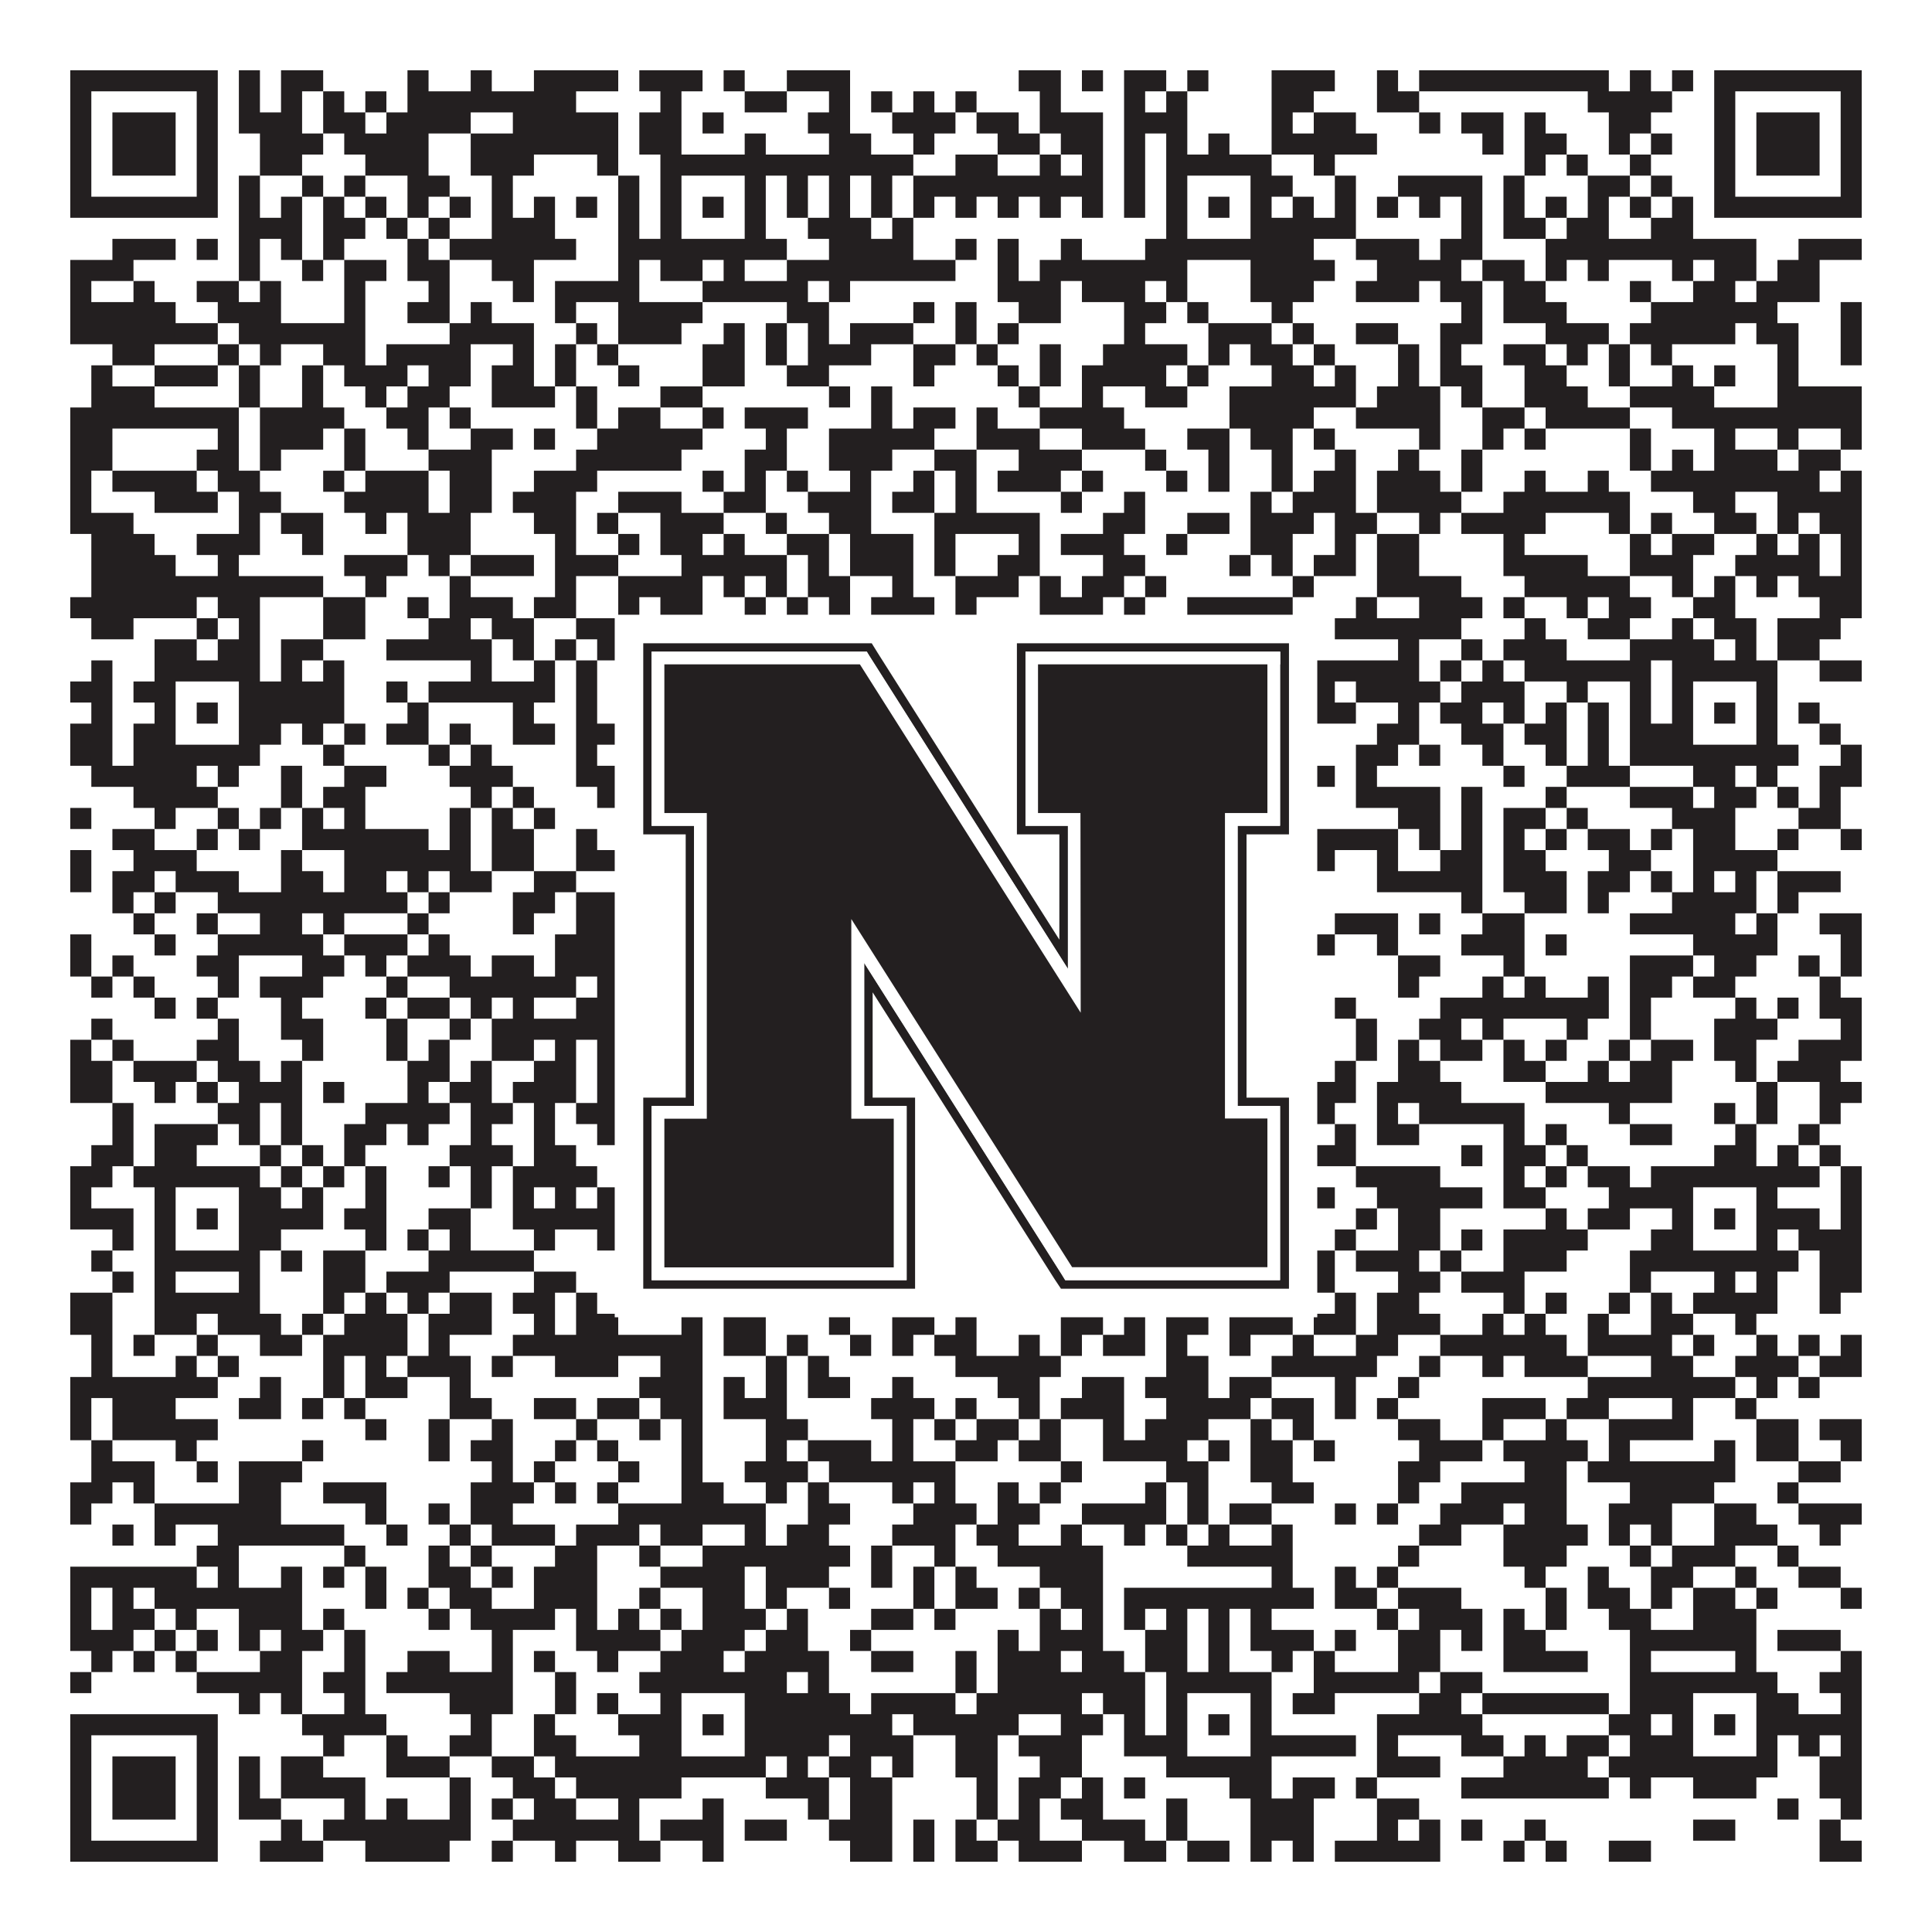 <?xml version="1.0"?>
<svg xmlns="http://www.w3.org/2000/svg" xmlns:xlink="http://www.w3.org/1999/xlink" version="1.1" width="1100px" height="1100px" viewBox="0 0 1100 1100"><rect x="0" y="0" width="1100" height="1100" fill="#ffffff" fill-opacity="1"/><path fill="#231f20" fill-opacity="1" d="M40,40L124,40L124,52L40,52ZM136,40L148,40L148,52L136,52ZM160,40L184,40L184,52L160,52ZM232,40L244,40L244,52L232,52ZM268,40L280,40L280,52L268,52ZM304,40L352,40L352,52L304,52ZM364,40L400,40L400,52L364,52ZM412,40L424,40L424,52L412,52ZM448,40L484,40L484,52L448,52ZM580,40L604,40L604,52L580,52ZM616,40L628,40L628,52L616,52ZM640,40L664,40L664,52L640,52ZM676,40L688,40L688,52L676,52ZM724,40L760,40L760,52L724,52ZM784,40L796,40L796,52L784,52ZM808,40L916,40L916,52L808,52ZM928,40L940,40L940,52L928,52ZM952,40L964,40L964,52L952,52ZM976,40L1060,40L1060,52L976,52ZM40,52L52,52L52,64L40,64ZM112,52L124,52L124,64L112,64ZM136,52L148,52L148,64L136,64ZM160,52L172,52L172,64L160,64ZM184,52L196,52L196,64L184,64ZM208,52L220,52L220,64L208,64ZM232,52L328,52L328,64L232,64ZM376,52L388,52L388,64L376,64ZM424,52L448,52L448,64L424,64ZM472,52L484,52L484,64L472,64ZM496,52L508,52L508,64L496,64ZM520,52L532,52L532,64L520,64ZM544,52L556,52L556,64L544,64ZM592,52L604,52L604,64L592,64ZM640,52L652,52L652,64L640,64ZM664,52L676,52L676,64L664,64ZM724,52L748,52L748,64L724,64ZM784,52L808,52L808,64L784,64ZM904,52L952,52L952,64L904,64ZM976,52L988,52L988,64L976,64ZM1048,52L1060,52L1060,64L1048,64ZM40,64L52,64L52,76L40,76ZM64,64L100,64L100,76L64,76ZM112,64L124,64L124,76L112,76ZM136,64L172,64L172,76L136,76ZM184,64L208,64L208,76L184,76ZM220,64L268,64L268,76L220,76ZM292,64L352,64L352,76L292,76ZM364,64L388,64L388,76L364,76ZM400,64L412,64L412,76L400,76ZM460,64L484,64L484,76L460,76ZM508,64L544,64L544,76L508,76ZM556,64L580,64L580,76L556,76ZM592,64L628,64L628,76L592,76ZM640,64L676,64L676,76L640,76ZM724,64L736,64L736,76L724,76ZM748,64L772,64L772,76L748,76ZM808,64L820,64L820,76L808,76ZM832,64L856,64L856,76L832,76ZM868,64L880,64L880,76L868,76ZM916,64L940,64L940,76L916,76ZM976,64L988,64L988,76L976,76ZM1000,64L1036,64L1036,76L1000,76ZM1048,64L1060,64L1060,76L1048,76ZM40,76L52,76L52,88L40,88ZM64,76L100,76L100,88L64,88ZM112,76L124,76L124,88L112,88ZM148,76L184,76L184,88L148,88ZM196,76L244,76L244,88L196,88ZM268,76L352,76L352,88L268,88ZM364,76L388,76L388,88L364,88ZM424,76L436,76L436,88L424,88ZM472,76L496,76L496,88L472,88ZM520,76L532,76L532,88L520,88ZM568,76L592,76L592,88L568,88ZM604,76L628,76L628,88L604,88ZM640,76L652,76L652,88L640,88ZM664,76L676,76L676,88L664,88ZM688,76L700,76L700,88L688,88ZM724,76L784,76L784,88L724,88ZM844,76L856,76L856,88L844,88ZM868,76L892,76L892,88L868,88ZM916,76L928,76L928,88L916,88ZM940,76L952,76L952,88L940,88ZM976,76L988,76L988,88L976,88ZM1000,76L1036,76L1036,88L1000,88ZM1048,76L1060,76L1060,88L1048,88ZM40,88L52,88L52,100L40,100ZM64,88L100,88L100,100L64,100ZM112,88L124,88L124,100L112,100ZM148,88L172,88L172,100L148,100ZM208,88L244,88L244,100L208,100ZM268,88L304,88L304,100L268,100ZM340,88L352,88L352,100L340,100ZM376,88L520,88L520,100L376,100ZM544,88L568,88L568,100L544,100ZM592,88L604,88L604,100L592,100ZM616,88L628,88L628,100L616,100ZM640,88L652,88L652,100L640,100ZM664,88L724,88L724,100L664,100ZM748,88L760,88L760,100L748,100ZM868,88L880,88L880,100L868,100ZM892,88L904,88L904,100L892,100ZM928,88L940,88L940,100L928,100ZM976,88L988,88L988,100L976,100ZM1000,88L1036,88L1036,100L1000,100ZM1048,88L1060,88L1060,100L1048,100ZM40,100L52,100L52,112L40,112ZM112,100L124,100L124,112L112,112ZM136,100L148,100L148,112L136,112ZM172,100L184,100L184,112L172,112ZM196,100L208,100L208,112L196,112ZM232,100L256,100L256,112L232,112ZM280,100L292,100L292,112L280,112ZM352,100L364,100L364,112L352,112ZM376,100L388,100L388,112L376,112ZM424,100L436,100L436,112L424,112ZM448,100L460,100L460,112L448,112ZM472,100L484,100L484,112L472,112ZM496,100L508,100L508,112L496,112ZM520,100L628,100L628,112L520,112ZM640,100L652,100L652,112L640,112ZM664,100L676,100L676,112L664,112ZM712,100L736,100L736,112L712,112ZM760,100L772,100L772,112L760,112ZM796,100L844,100L844,112L796,112ZM856,100L868,100L868,112L856,112ZM904,100L928,100L928,112L904,112ZM940,100L952,100L952,112L940,112ZM976,100L988,100L988,112L976,112ZM1048,100L1060,100L1060,112L1048,112ZM40,112L124,112L124,124L40,124ZM136,112L148,112L148,124L136,124ZM160,112L172,112L172,124L160,124ZM184,112L196,112L196,124L184,124ZM208,112L220,112L220,124L208,124ZM232,112L244,112L244,124L232,124ZM256,112L268,112L268,124L256,124ZM280,112L292,112L292,124L280,124ZM304,112L316,112L316,124L304,124ZM328,112L340,112L340,124L328,124ZM352,112L364,112L364,124L352,124ZM376,112L388,112L388,124L376,124ZM400,112L412,112L412,124L400,124ZM424,112L436,112L436,124L424,124ZM448,112L460,112L460,124L448,124ZM472,112L484,112L484,124L472,124ZM496,112L508,112L508,124L496,124ZM520,112L532,112L532,124L520,124ZM544,112L556,112L556,124L544,124ZM568,112L580,112L580,124L568,124ZM592,112L604,112L604,124L592,124ZM616,112L628,112L628,124L616,124ZM640,112L652,112L652,124L640,124ZM664,112L676,112L676,124L664,124ZM688,112L700,112L700,124L688,124ZM712,112L724,112L724,124L712,124ZM736,112L748,112L748,124L736,124ZM760,112L772,112L772,124L760,124ZM784,112L796,112L796,124L784,124ZM808,112L820,112L820,124L808,124ZM832,112L844,112L844,124L832,124ZM856,112L868,112L868,124L856,124ZM880,112L892,112L892,124L880,124ZM904,112L916,112L916,124L904,124ZM928,112L940,112L940,124L928,124ZM952,112L964,112L964,124L952,124ZM976,112L1060,112L1060,124L976,124ZM136,124L172,124L172,136L136,136ZM184,124L208,124L208,136L184,136ZM220,124L232,124L232,136L220,136ZM244,124L256,124L256,136L244,136ZM280,124L316,124L316,136L280,136ZM352,124L364,124L364,136L352,136ZM376,124L388,124L388,136L376,136ZM424,124L436,124L436,136L424,136ZM460,124L496,124L496,136L460,136ZM508,124L520,124L520,136L508,136ZM664,124L676,124L676,136L664,136ZM712,124L772,124L772,136L712,136ZM832,124L844,124L844,136L832,136ZM856,124L880,124L880,136L856,136ZM892,124L916,124L916,136L892,136ZM940,124L964,124L964,136L940,136ZM64,136L100,136L100,148L64,148ZM112,136L124,136L124,148L112,148ZM136,136L148,136L148,148L136,148ZM160,136L172,136L172,148L160,148ZM184,136L196,136L196,148L184,148ZM232,136L244,136L244,148L232,148ZM256,136L328,136L328,148L256,148ZM352,136L448,136L448,148L352,148ZM472,136L520,136L520,148L472,148ZM544,136L556,136L556,148L544,148ZM568,136L580,136L580,148L568,148ZM604,136L616,136L616,148L604,148ZM652,136L748,136L748,148L652,148ZM772,136L808,136L808,148L772,148ZM820,136L844,136L844,148L820,148ZM880,136L1000,136L1000,148L880,148ZM1024,136L1060,136L1060,148L1024,148ZM40,148L76,148L76,160L40,160ZM136,148L148,148L148,160L136,160ZM172,148L184,148L184,160L172,160ZM196,148L220,148L220,160L196,160ZM232,148L256,148L256,160L232,160ZM280,148L304,148L304,160L280,160ZM352,148L364,148L364,160L352,160ZM376,148L400,148L400,160L376,160ZM412,148L424,148L424,160L412,160ZM448,148L544,148L544,160L448,160ZM568,148L580,148L580,160L568,160ZM592,148L676,148L676,160L592,160ZM712,148L760,148L760,160L712,160ZM784,148L832,148L832,160L784,160ZM844,148L868,148L868,160L844,160ZM880,148L892,148L892,160L880,160ZM904,148L916,148L916,160L904,160ZM952,148L964,148L964,160L952,160ZM976,148L1000,148L1000,160L976,160ZM1012,148L1036,148L1036,160L1012,160ZM40,160L52,160L52,172L40,172ZM76,160L88,160L88,172L76,172ZM112,160L136,160L136,172L112,172ZM148,160L160,160L160,172L148,172ZM196,160L208,160L208,172L196,172ZM244,160L256,160L256,172L244,172ZM292,160L304,160L304,172L292,172ZM316,160L364,160L364,172L316,172ZM400,160L460,160L460,172L400,172ZM472,160L484,160L484,172L472,172ZM568,160L604,160L604,172L568,172ZM616,160L652,160L652,172L616,172ZM664,160L676,160L676,172L664,172ZM712,160L748,160L748,172L712,172ZM772,160L808,160L808,172L772,172ZM820,160L844,160L844,172L820,172ZM856,160L880,160L880,172L856,172ZM928,160L940,160L940,172L928,172ZM964,160L988,160L988,172L964,172ZM1000,160L1036,160L1036,172L1000,172ZM40,172L100,172L100,184L40,184ZM124,172L160,172L160,184L124,184ZM196,172L208,172L208,184L196,184ZM232,172L256,172L256,184L232,184ZM268,172L280,172L280,184L268,184ZM316,172L328,172L328,184L316,184ZM352,172L400,172L400,184L352,184ZM448,172L472,172L472,184L448,184ZM520,172L532,172L532,184L520,184ZM544,172L556,172L556,184L544,184ZM580,172L604,172L604,184L580,184ZM640,172L664,172L664,184L640,184ZM676,172L688,172L688,184L676,184ZM724,172L736,172L736,184L724,184ZM832,172L844,172L844,184L832,184ZM856,172L892,172L892,184L856,184ZM940,172L1012,172L1012,184L940,184ZM1048,172L1060,172L1060,184L1048,184ZM40,184L124,184L124,196L40,196ZM136,184L208,184L208,196L136,196ZM256,184L304,184L304,196L256,196ZM328,184L340,184L340,196L328,196ZM352,184L388,184L388,196L352,196ZM412,184L424,184L424,196L412,196ZM436,184L448,184L448,196L436,196ZM460,184L472,184L472,196L460,196ZM484,184L520,184L520,196L484,196ZM544,184L556,184L556,196L544,196ZM568,184L580,184L580,196L568,196ZM640,184L652,184L652,196L640,196ZM688,184L724,184L724,196L688,196ZM736,184L748,184L748,196L736,196ZM772,184L796,184L796,196L772,196ZM820,184L844,184L844,196L820,196ZM880,184L916,184L916,196L880,196ZM928,184L988,184L988,196L928,196ZM1000,184L1024,184L1024,196L1000,196ZM1048,184L1060,184L1060,196L1048,196ZM64,196L88,196L88,208L64,208ZM124,196L136,196L136,208L124,208ZM148,196L160,196L160,208L148,208ZM184,196L208,196L208,208L184,208ZM220,196L268,196L268,208L220,208ZM292,196L304,196L304,208L292,208ZM316,196L328,196L328,208L316,208ZM340,196L352,196L352,208L340,208ZM400,196L424,196L424,208L400,208ZM436,196L448,196L448,208L436,208ZM460,196L496,196L496,208L460,208ZM520,196L544,196L544,208L520,208ZM556,196L568,196L568,208L556,208ZM592,196L604,196L604,208L592,208ZM628,196L676,196L676,208L628,208ZM688,196L700,196L700,208L688,208ZM712,196L736,196L736,208L712,208ZM748,196L760,196L760,208L748,208ZM796,196L808,196L808,208L796,208ZM820,196L832,196L832,208L820,208ZM856,196L880,196L880,208L856,208ZM892,196L904,196L904,208L892,208ZM916,196L928,196L928,208L916,208ZM940,196L952,196L952,208L940,208ZM1012,196L1024,196L1024,208L1012,208ZM1048,196L1060,196L1060,208L1048,208ZM52,208L64,208L64,220L52,220ZM88,208L124,208L124,220L88,220ZM136,208L148,208L148,220L136,220ZM172,208L184,208L184,220L172,220ZM196,208L232,208L232,220L196,220ZM244,208L268,208L268,220L244,220ZM280,208L304,208L304,220L280,220ZM316,208L328,208L328,220L316,220ZM352,208L364,208L364,220L352,220ZM400,208L424,208L424,220L400,220ZM448,208L472,208L472,220L448,220ZM520,208L532,208L532,220L520,220ZM568,208L580,208L580,220L568,220ZM592,208L604,208L604,220L592,220ZM616,208L664,208L664,220L616,220ZM676,208L688,208L688,220L676,220ZM724,208L748,208L748,220L724,220ZM760,208L772,208L772,220L760,220ZM796,208L808,208L808,220L796,220ZM820,208L844,208L844,220L820,220ZM868,208L892,208L892,220L868,220ZM916,208L928,208L928,220L916,220ZM952,208L964,208L964,220L952,220ZM976,208L988,208L988,220L976,220ZM1012,208L1024,208L1024,220L1012,220ZM52,220L88,220L88,232L52,232ZM136,220L148,220L148,232L136,232ZM172,220L184,220L184,232L172,232ZM208,220L220,220L220,232L208,232ZM232,220L256,220L256,232L232,232ZM280,220L316,220L316,232L280,232ZM328,220L340,220L340,232L328,232ZM376,220L400,220L400,232L376,232ZM472,220L484,220L484,232L472,232ZM496,220L508,220L508,232L496,232ZM580,220L592,220L592,232L580,232ZM616,220L628,220L628,232L616,232ZM652,220L676,220L676,232L652,232ZM700,220L772,220L772,232L700,232ZM784,220L820,220L820,232L784,232ZM832,220L844,220L844,232L832,232ZM868,220L904,220L904,232L868,232ZM928,220L976,220L976,232L928,232ZM1012,220L1060,220L1060,232L1012,232ZM40,232L136,232L136,244L40,244ZM148,232L196,232L196,244L148,244ZM220,232L244,232L244,244L220,244ZM256,232L268,232L268,244L256,244ZM328,232L340,232L340,244L328,244ZM352,232L376,232L376,244L352,244ZM400,232L412,232L412,244L400,244ZM424,232L460,232L460,244L424,244ZM496,232L508,232L508,244L496,244ZM520,232L544,232L544,244L520,244ZM556,232L568,232L568,244L556,244ZM592,232L640,232L640,244L592,244ZM700,232L748,232L748,244L700,244ZM772,232L820,232L820,244L772,244ZM844,232L868,232L868,244L844,244ZM880,232L928,232L928,244L880,244ZM952,232L1060,232L1060,244L952,244ZM40,244L64,244L64,256L40,256ZM124,244L136,244L136,256L124,256ZM148,244L184,244L184,256L148,256ZM196,244L208,244L208,256L196,256ZM232,244L244,244L244,256L232,256ZM268,244L292,244L292,256L268,256ZM304,244L316,244L316,256L304,256ZM340,244L400,244L400,256L340,256ZM436,244L448,244L448,256L436,256ZM472,244L532,244L532,256L472,256ZM556,244L592,244L592,256L556,256ZM616,244L652,244L652,256L616,256ZM676,244L700,244L700,256L676,256ZM712,244L736,244L736,256L712,256ZM748,244L760,244L760,256L748,256ZM808,244L820,244L820,256L808,256ZM844,244L856,244L856,256L844,256ZM868,244L880,244L880,256L868,256ZM928,244L940,244L940,256L928,256ZM976,244L988,244L988,256L976,256ZM1012,244L1024,244L1024,256L1012,256ZM1048,244L1060,244L1060,256L1048,256ZM40,256L64,256L64,268L40,268ZM112,256L136,256L136,268L112,268ZM148,256L160,256L160,268L148,268ZM196,256L208,256L208,268L196,268ZM244,256L280,256L280,268L244,268ZM328,256L388,256L388,268L328,268ZM424,256L448,256L448,268L424,268ZM472,256L508,256L508,268L472,268ZM532,256L556,256L556,268L532,268ZM580,256L616,256L616,268L580,268ZM652,256L664,256L664,268L652,268ZM688,256L700,256L700,268L688,268ZM724,256L736,256L736,268L724,268ZM760,256L772,256L772,268L760,268ZM796,256L808,256L808,268L796,268ZM832,256L844,256L844,268L832,268ZM928,256L940,256L940,268L928,268ZM952,256L964,256L964,268L952,268ZM976,256L1012,256L1012,268L976,268ZM1024,256L1048,256L1048,268L1024,268ZM40,268L52,268L52,280L40,280ZM64,268L112,268L112,280L64,280ZM124,268L148,268L148,280L124,280ZM184,268L196,268L196,280L184,280ZM208,268L244,268L244,280L208,280ZM256,268L280,268L280,280L256,280ZM304,268L340,268L340,280L304,280ZM400,268L412,268L412,280L400,280ZM424,268L436,268L436,280L424,280ZM448,268L460,268L460,280L448,280ZM484,268L496,268L496,280L484,280ZM520,268L532,268L532,280L520,280ZM544,268L556,268L556,280L544,280ZM568,268L604,268L604,280L568,280ZM616,268L628,268L628,280L616,280ZM664,268L676,268L676,280L664,280ZM688,268L700,268L700,280L688,280ZM724,268L736,268L736,280L724,280ZM748,268L772,268L772,280L748,280ZM784,268L820,268L820,280L784,280ZM832,268L844,268L844,280L832,280ZM868,268L880,268L880,280L868,280ZM904,268L916,268L916,280L904,280ZM940,268L1036,268L1036,280L940,280ZM1048,268L1060,268L1060,280L1048,280ZM40,280L52,280L52,292L40,292ZM88,280L124,280L124,292L88,292ZM136,280L160,280L160,292L136,292ZM196,280L244,280L244,292L196,292ZM256,280L280,280L280,292L256,292ZM292,280L328,280L328,292L292,292ZM352,280L388,280L388,292L352,292ZM412,280L436,280L436,292L412,292ZM460,280L496,280L496,292L460,292ZM508,280L532,280L532,292L508,292ZM544,280L556,280L556,292L544,292ZM604,280L616,280L616,292L604,292ZM640,280L652,280L652,292L640,292ZM712,280L724,280L724,292L712,292ZM736,280L772,280L772,292L736,292ZM784,280L832,280L832,292L784,292ZM856,280L928,280L928,292L856,292ZM964,280L988,280L988,292L964,292ZM1012,280L1060,280L1060,292L1012,292ZM40,292L76,292L76,304L40,304ZM136,292L148,292L148,304L136,304ZM160,292L184,292L184,304L160,304ZM208,292L220,292L220,304L208,304ZM232,292L268,292L268,304L232,304ZM304,292L328,292L328,304L304,304ZM340,292L352,292L352,304L340,304ZM376,292L412,292L412,304L376,304ZM436,292L448,292L448,304L436,304ZM472,292L496,292L496,304L472,304ZM532,292L592,292L592,304L532,304ZM628,292L652,292L652,304L628,304ZM676,292L700,292L700,304L676,304ZM712,292L748,292L748,304L712,304ZM760,292L784,292L784,304L760,304ZM808,292L820,292L820,304L808,304ZM832,292L880,292L880,304L832,304ZM916,292L928,292L928,304L916,304ZM940,292L952,292L952,304L940,304ZM976,292L1000,292L1000,304L976,304ZM1012,292L1024,292L1024,304L1012,304ZM1036,292L1060,292L1060,304L1036,304ZM52,304L88,304L88,316L52,316ZM112,304L148,304L148,316L112,316ZM172,304L184,304L184,316L172,316ZM232,304L268,304L268,316L232,316ZM316,304L328,304L328,316L316,316ZM352,304L364,304L364,316L352,316ZM376,304L400,304L400,316L376,316ZM412,304L424,304L424,316L412,316ZM448,304L472,304L472,316L448,316ZM484,304L520,304L520,316L484,316ZM532,304L544,304L544,316L532,316ZM580,304L592,304L592,316L580,316ZM604,304L640,304L640,316L604,316ZM664,304L676,304L676,316L664,316ZM712,304L736,304L736,316L712,316ZM760,304L772,304L772,316L760,316ZM784,304L808,304L808,316L784,316ZM856,304L868,304L868,316L856,316ZM928,304L940,304L940,316L928,316ZM952,304L976,304L976,316L952,316ZM1000,304L1012,304L1012,316L1000,316ZM1024,304L1036,304L1036,316L1024,316ZM1048,304L1060,304L1060,316L1048,316ZM52,316L100,316L100,328L52,328ZM124,316L136,316L136,328L124,328ZM196,316L232,316L232,328L196,328ZM244,316L256,316L256,328L244,328ZM268,316L304,316L304,328L268,328ZM316,316L352,316L352,328L316,328ZM388,316L448,316L448,328L388,328ZM460,316L472,316L472,328L460,328ZM484,316L520,316L520,328L484,328ZM532,316L544,316L544,328L532,328ZM568,316L592,316L592,328L568,328ZM628,316L652,316L652,328L628,328ZM700,316L712,316L712,328L700,328ZM724,316L736,316L736,328L724,328ZM748,316L772,316L772,328L748,328ZM784,316L808,316L808,328L784,328ZM856,316L904,316L904,328L856,328ZM928,316L964,316L964,328L928,328ZM988,316L1036,316L1036,328L988,328ZM1048,316L1060,316L1060,328L1048,328ZM52,328L184,328L184,340L52,340ZM208,328L220,328L220,340L208,340ZM256,328L268,328L268,340L256,340ZM316,328L328,328L328,340L316,340ZM352,328L400,328L400,340L352,340ZM412,328L424,328L424,340L412,340ZM436,328L448,328L448,340L436,340ZM460,328L484,328L484,340L460,340ZM508,328L520,328L520,340L508,340ZM544,328L580,328L580,340L544,340ZM592,328L604,328L604,340L592,340ZM616,328L640,328L640,340L616,340ZM652,328L664,328L664,340L652,340ZM736,328L748,328L748,340L736,340ZM784,328L832,328L832,340L784,340ZM868,328L928,328L928,340L868,340ZM952,328L964,328L964,340L952,340ZM976,328L988,328L988,340L976,340ZM1000,328L1012,328L1012,340L1000,340ZM1024,328L1060,328L1060,340L1024,340ZM40,340L112,340L112,352L40,352ZM124,340L148,340L148,352L124,352ZM184,340L208,340L208,352L184,352ZM232,340L244,340L244,352L232,352ZM256,340L292,340L292,352L256,352ZM304,340L328,340L328,352L304,352ZM352,340L364,340L364,352L352,352ZM376,340L400,340L400,352L376,352ZM424,340L436,340L436,352L424,352ZM448,340L460,340L460,352L448,352ZM472,340L484,340L484,352L472,352ZM496,340L532,340L532,352L496,352ZM544,340L556,340L556,352L544,352ZM592,340L628,340L628,352L592,352ZM640,340L652,340L652,352L640,352ZM676,340L736,340L736,352L676,352ZM772,340L784,340L784,352L772,352ZM808,340L844,340L844,352L808,352ZM856,340L868,340L868,352L856,352ZM892,340L904,340L904,352L892,352ZM916,340L940,340L940,352L916,352ZM964,340L988,340L988,352L964,352ZM1036,340L1060,340L1060,352L1036,352ZM52,352L76,352L76,364L52,364ZM112,352L124,352L124,364L112,364ZM136,352L148,352L148,364L136,364ZM184,352L208,352L208,364L184,364ZM244,352L268,352L268,364L244,364ZM280,352L304,352L304,364L280,364ZM328,352L352,352L352,364L328,364ZM364,352L376,352L376,364L364,364ZM436,352L448,352L448,364L436,364ZM484,352L496,352L496,364L484,364ZM508,352L544,352L544,364L508,364ZM556,352L604,352L604,364L556,364ZM616,352L628,352L628,364L616,364ZM652,352L664,352L664,364L652,364ZM676,352L688,352L688,364L676,364ZM700,352L712,352L712,364L700,364ZM724,352L748,352L748,364L724,364ZM760,352L832,352L832,364L760,364ZM868,352L880,352L880,364L868,364ZM904,352L928,352L928,364L904,364ZM952,352L964,352L964,364L952,364ZM976,352L1000,352L1000,364L976,364ZM1012,352L1048,352L1048,364L1012,364ZM88,364L112,364L112,376L88,376ZM124,364L148,364L148,376L124,376ZM160,364L184,364L184,376L160,376ZM220,364L280,364L280,376L220,376ZM292,364L304,364L304,376L292,376ZM316,364L328,364L328,376L316,376ZM340,364L352,364L352,376L340,376ZM412,364L448,364L448,376L412,376ZM460,364L472,364L472,376L460,376ZM508,364L520,364L520,376L508,376ZM532,364L568,364L568,376L532,376ZM580,364L628,364L628,376L580,376ZM652,364L700,364L700,376L652,376ZM712,364L748,364L748,376L712,376ZM796,364L808,364L808,376L796,376ZM832,364L844,364L844,376L832,376ZM856,364L892,364L892,376L856,376ZM928,364L976,364L976,376L928,376ZM988,364L1000,364L1000,376L988,376ZM1012,364L1036,364L1036,376L1012,376ZM52,376L64,376L64,388L52,388ZM88,376L148,376L148,388L88,388ZM160,376L172,376L172,388L160,388ZM184,376L196,376L196,388L184,388ZM268,376L280,376L280,388L268,388ZM304,376L316,376L316,388L304,388ZM328,376L340,376L340,388L328,388ZM352,376L364,376L364,388L352,388ZM376,376L436,376L436,388L376,388ZM472,376L484,376L484,388L472,388ZM496,376L520,376L520,388L496,388ZM532,376L556,376L556,388L532,388ZM592,376L604,376L604,388L592,388ZM628,376L724,376L724,388L628,388ZM736,376L808,376L808,388L736,388ZM820,376L832,376L832,388L820,388ZM844,376L856,376L856,388L844,388ZM868,376L940,376L940,388L868,388ZM952,376L1012,376L1012,388L952,388ZM1036,376L1060,376L1060,388L1036,388ZM40,388L64,388L64,400L40,400ZM76,388L100,388L100,400L76,400ZM136,388L196,388L196,400L136,400ZM220,388L232,388L232,400L220,400ZM244,388L316,388L316,400L244,400ZM328,388L340,388L340,400L328,400ZM352,388L388,388L388,400L352,400ZM424,388L436,388L436,400L424,400ZM448,388L460,388L460,400L448,400ZM496,388L520,388L520,400L496,400ZM532,388L556,388L556,400L532,400ZM592,388L604,388L604,400L592,400ZM628,388L640,388L640,400L628,400ZM664,388L676,388L676,400L664,400ZM712,388L760,388L760,400L712,400ZM772,388L820,388L820,400L772,400ZM832,388L868,388L868,400L832,400ZM892,388L904,388L904,400L892,400ZM928,388L940,388L940,400L928,400ZM952,388L964,388L964,400L952,400ZM1000,388L1012,388L1012,400L1000,400ZM52,400L64,400L64,412L52,412ZM88,400L100,400L100,412L88,412ZM112,400L124,400L124,412L112,412ZM136,400L196,400L196,412L136,412ZM232,400L244,400L244,412L232,412ZM292,400L304,400L304,412L292,412ZM328,400L340,400L340,412L328,412ZM364,400L388,400L388,412L364,412ZM400,400L412,400L412,412L400,412ZM424,400L472,400L472,412L424,412ZM520,400L580,400L580,412L520,412ZM592,400L652,400L652,412L592,412ZM664,400L676,400L676,412L664,412ZM688,400L700,400L700,412L688,412ZM712,400L772,400L772,412L712,412ZM796,400L808,400L808,412L796,412ZM820,400L844,400L844,412L820,412ZM856,400L868,400L868,412L856,412ZM880,400L892,400L892,412L880,412ZM904,400L916,400L916,412L904,412ZM928,400L940,400L940,412L928,412ZM952,400L964,400L964,412L952,412ZM976,400L988,400L988,412L976,412ZM1000,400L1012,400L1012,412L1000,412ZM1024,400L1036,400L1036,412L1024,412ZM40,412L64,412L64,424L40,424ZM76,412L100,412L100,424L76,424ZM136,412L160,412L160,424L136,424ZM172,412L184,412L184,424L172,424ZM196,412L208,412L208,424L196,424ZM220,412L244,412L244,424L220,424ZM256,412L268,412L268,424L256,424ZM292,412L316,412L316,424L292,424ZM328,412L352,412L352,424L328,424ZM376,412L388,412L388,424L376,424ZM424,412L436,412L436,424L424,424ZM448,412L460,412L460,424L448,424ZM472,412L508,412L508,424L472,424ZM544,412L556,412L556,424L544,424ZM580,412L616,412L616,424L580,424ZM628,412L676,412L676,424L628,424ZM712,412L736,412L736,424L712,424ZM784,412L808,412L808,424L784,424ZM832,412L856,412L856,424L832,424ZM868,412L892,412L892,424L868,424ZM904,412L916,412L916,424L904,424ZM928,412L964,412L964,424L928,424ZM1000,412L1012,412L1012,424L1000,424ZM1036,412L1048,412L1048,424L1036,424ZM40,424L64,424L64,436L40,436ZM76,424L148,424L148,436L76,436ZM184,424L196,424L196,436L184,436ZM244,424L256,424L256,436L244,436ZM268,424L280,424L280,436L268,436ZM328,424L340,424L340,436L328,436ZM364,424L448,424L448,436L364,436ZM460,424L484,424L484,436L460,436ZM544,424L556,424L556,436L544,436ZM568,424L592,424L592,436L568,436ZM616,424L748,424L748,436L616,436ZM772,424L796,424L796,436L772,436ZM808,424L820,424L820,436L808,436ZM844,424L856,424L856,436L844,436ZM880,424L892,424L892,436L880,436ZM904,424L916,424L916,436L904,436ZM928,424L1024,424L1024,436L928,436ZM1048,424L1060,424L1060,436L1048,436ZM52,436L112,436L112,448L52,448ZM124,436L136,436L136,448L124,448ZM160,436L172,436L172,448L160,448ZM196,436L220,436L220,448L196,448ZM256,436L292,436L292,448L256,448ZM328,436L352,436L352,448L328,448ZM364,436L376,436L376,448L364,448ZM424,436L436,436L436,448L424,448ZM472,436L508,436L508,448L472,448ZM520,436L544,436L544,448L520,448ZM556,436L568,436L568,448L556,448ZM604,436L616,436L616,448L604,448ZM628,436L640,436L640,448L628,448ZM652,436L688,436L688,448L652,448ZM700,436L712,436L712,448L700,448ZM724,436L736,436L736,448L724,448ZM748,436L760,436L760,448L748,448ZM772,436L784,436L784,448L772,448ZM856,436L868,436L868,448L856,448ZM892,436L928,436L928,448L892,448ZM964,436L988,436L988,448L964,448ZM1000,436L1012,436L1012,448L1000,448ZM1036,436L1060,436L1060,448L1036,448ZM76,448L124,448L124,460L76,460ZM160,448L172,448L172,460L160,460ZM184,448L208,448L208,460L184,460ZM268,448L280,448L280,460L268,460ZM292,448L304,448L304,460L292,460ZM340,448L352,448L352,460L340,460ZM364,448L400,448L400,460L364,460ZM436,448L448,448L448,460L436,460ZM460,448L472,448L472,460L460,460ZM508,448L520,448L520,460L508,460ZM532,448L556,448L556,460L532,460ZM580,448L628,448L628,460L580,460ZM640,448L652,448L652,460L640,460ZM676,448L688,448L688,460L676,460ZM712,448L748,448L748,460L712,460ZM772,448L820,448L820,460L772,460ZM832,448L844,448L844,460L832,460ZM880,448L892,448L892,460L880,460ZM928,448L964,448L964,460L928,460ZM976,448L1000,448L1000,460L976,460ZM1012,448L1024,448L1024,460L1012,460ZM1036,448L1048,448L1048,460L1036,460ZM40,460L52,460L52,472L40,472ZM88,460L100,460L100,472L88,472ZM124,460L136,460L136,472L124,472ZM148,460L160,460L160,472L148,472ZM172,460L184,460L184,472L172,472ZM196,460L208,460L208,472L196,472ZM256,460L268,460L268,472L256,472ZM280,460L292,460L292,472L280,472ZM304,460L316,460L316,472L304,472ZM352,460L364,460L364,472L352,472ZM424,460L484,460L484,472L424,472ZM520,460L544,460L544,472L520,472ZM580,460L604,460L604,472L580,472ZM628,460L640,460L640,472L628,472ZM664,460L688,460L688,472L664,472ZM712,460L736,460L736,472L712,472ZM796,460L820,460L820,472L796,472ZM832,460L844,460L844,472L832,472ZM856,460L880,460L880,472L856,472ZM892,460L904,460L904,472L892,472ZM952,460L988,460L988,472L952,472ZM1024,460L1048,460L1048,472L1024,472ZM64,472L88,472L88,484L64,484ZM112,472L124,472L124,484L112,484ZM136,472L148,472L148,484L136,484ZM172,472L244,472L244,484L172,484ZM256,472L268,472L268,484L256,484ZM280,472L304,472L304,484L280,484ZM328,472L340,472L340,484L328,484ZM388,472L400,472L400,484L388,484ZM412,472L424,472L424,484L412,484ZM436,472L472,472L472,484L436,484ZM496,472L508,472L508,484L496,484ZM520,472L532,472L532,484L520,484ZM544,472L580,472L580,484L544,484ZM592,472L688,472L688,484L592,484ZM700,472L724,472L724,484L700,484ZM736,472L796,472L796,484L736,484ZM808,472L820,472L820,484L808,484ZM832,472L844,472L844,484L832,484ZM856,472L868,472L868,484L856,484ZM880,472L892,472L892,484L880,484ZM904,472L928,472L928,484L904,484ZM940,472L952,472L952,484L940,484ZM964,472L988,472L988,484L964,484ZM1012,472L1024,472L1024,484L1012,484ZM1048,472L1060,472L1060,484L1048,484ZM40,484L52,484L52,496L40,496ZM76,484L112,484L112,496L76,496ZM160,484L172,484L172,496L160,496ZM196,484L268,484L268,496L196,496ZM280,484L304,484L304,496L280,496ZM328,484L352,484L352,496L328,496ZM364,484L400,484L400,496L364,496ZM412,484L424,484L424,496L412,496ZM436,484L448,484L448,496L436,496ZM484,484L496,484L496,496L484,496ZM508,484L520,484L520,496L508,496ZM532,484L544,484L544,496L532,496ZM556,484L568,484L568,496L556,496ZM592,484L604,484L604,496L592,496ZM616,484L640,484L640,496L616,496ZM652,484L676,484L676,496L652,496ZM688,484L700,484L700,496L688,496ZM724,484L736,484L736,496L724,496ZM748,484L760,484L760,496L748,496ZM784,484L796,484L796,496L784,496ZM820,484L844,484L844,496L820,496ZM856,484L880,484L880,496L856,496ZM916,484L940,484L940,496L916,496ZM964,484L1012,484L1012,496L964,496ZM40,496L52,496L52,508L40,508ZM64,496L88,496L88,508L64,508ZM100,496L136,496L136,508L100,508ZM160,496L184,496L184,508L160,508ZM196,496L220,496L220,508L196,508ZM232,496L244,496L244,508L232,508ZM256,496L280,496L280,508L256,508ZM304,496L328,496L328,508L304,508ZM352,496L364,496L364,508L352,508ZM412,496L424,496L424,508L412,508ZM436,496L484,496L484,508L436,508ZM520,496L580,496L580,508L520,508ZM604,496L628,496L628,508L604,508ZM640,496L652,496L652,508L640,508ZM664,496L688,496L688,508L664,508ZM712,496L724,496L724,508L712,508ZM736,496L748,496L748,508L736,508ZM784,496L844,496L844,508L784,508ZM856,496L892,496L892,508L856,508ZM904,496L928,496L928,508L904,508ZM940,496L952,496L952,508L940,508ZM964,496L976,496L976,508L964,508ZM988,496L1000,496L1000,508L988,508ZM1012,496L1048,496L1048,508L1012,508ZM64,508L76,508L76,520L64,520ZM88,508L100,508L100,520L88,520ZM124,508L232,508L232,520L124,520ZM244,508L256,508L256,520L244,520ZM292,508L316,508L316,520L292,520ZM328,508L376,508L376,520L328,520ZM400,508L412,508L412,520L400,520ZM448,508L472,508L472,520L448,520ZM496,508L520,508L520,520L496,520ZM544,508L556,508L556,520L544,520ZM568,508L580,508L580,520L568,520ZM604,508L616,508L616,520L604,520ZM628,508L652,508L652,520L628,520ZM664,508L712,508L712,520L664,520ZM724,508L736,508L736,520L724,520ZM832,508L844,508L844,520L832,520ZM868,508L892,508L892,520L868,520ZM904,508L916,508L916,520L904,520ZM952,508L1000,508L1000,520L952,520ZM1012,508L1024,508L1024,520L1012,520ZM76,520L88,520L88,532L76,532ZM112,520L124,520L124,532L112,532ZM148,520L172,520L172,532L148,532ZM184,520L196,520L196,532L184,532ZM232,520L244,520L244,532L232,532ZM292,520L304,520L304,532L292,532ZM328,520L364,520L364,532L328,532ZM376,520L436,520L436,532L376,532ZM448,520L460,520L460,532L448,532ZM472,520L484,520L484,532L472,532ZM508,520L520,520L520,532L508,532ZM544,520L556,520L556,532L544,532ZM580,520L592,520L592,532L580,532ZM604,520L628,520L628,532L604,532ZM640,520L652,520L652,532L640,532ZM664,520L700,520L700,532L664,532ZM760,520L796,520L796,532L760,532ZM808,520L820,520L820,532L808,532ZM844,520L868,520L868,532L844,532ZM928,520L988,520L988,532L928,532ZM1000,520L1012,520L1012,532L1000,532ZM1036,520L1060,520L1060,532L1036,532ZM40,532L52,532L52,544L40,544ZM88,532L100,532L100,544L88,544ZM124,532L184,532L184,544L124,544ZM196,532L232,532L232,544L196,544ZM244,532L256,532L256,544L244,544ZM316,532L352,532L352,544L316,544ZM376,532L388,532L388,544L376,544ZM412,532L460,532L460,544L412,544ZM484,532L520,532L520,544L484,544ZM532,532L544,532L544,544L532,544ZM556,532L568,532L568,544L556,544ZM592,532L616,532L616,544L592,544ZM652,532L676,532L676,544L652,544ZM712,532L760,532L760,544L712,544ZM784,532L796,532L796,544L784,544ZM832,532L868,532L868,544L832,544ZM880,532L892,532L892,544L880,544ZM964,532L1012,532L1012,544L964,544ZM1048,532L1060,532L1060,544L1048,544ZM40,544L52,544L52,556L40,556ZM64,544L76,544L76,556L64,556ZM112,544L136,544L136,556L112,556ZM172,544L196,544L196,556L172,556ZM208,544L220,544L220,556L208,556ZM232,544L268,544L268,556L232,556ZM280,544L304,544L304,556L280,556ZM316,544L352,544L352,556L316,556ZM364,544L400,544L400,556L364,556ZM412,544L448,544L448,556L412,556ZM472,544L484,544L484,556L472,556ZM508,544L580,544L580,556L508,556ZM688,544L712,544L712,556L688,556ZM796,544L820,544L820,556L796,556ZM856,544L868,544L868,556L856,556ZM928,544L964,544L964,556L928,556ZM976,544L1000,544L1000,556L976,556ZM1024,544L1036,544L1036,556L1024,556ZM1048,544L1060,544L1060,556L1048,556ZM52,556L64,556L64,568L52,568ZM76,556L88,556L88,568L76,568ZM124,556L136,556L136,568L124,568ZM148,556L184,556L184,568L148,568ZM220,556L232,556L232,568L220,568ZM256,556L328,556L328,568L256,568ZM340,556L364,556L364,568L340,568ZM376,556L400,556L400,568L376,568ZM412,556L424,556L424,568L412,568ZM448,556L460,556L460,568L448,568ZM496,556L508,556L508,568L496,568ZM520,556L592,556L592,568L520,568ZM604,556L652,556L652,568L604,568ZM664,556L676,556L676,568L664,568ZM700,556L748,556L748,568L700,568ZM796,556L808,556L808,568L796,568ZM844,556L856,556L856,568L844,568ZM868,556L880,556L880,568L868,568ZM904,556L916,556L916,568L904,568ZM928,556L952,556L952,568L928,568ZM964,556L988,556L988,568L964,568ZM1036,556L1048,556L1048,568L1036,568ZM88,568L100,568L100,580L88,580ZM112,568L124,568L124,580L112,580ZM160,568L172,568L172,580L160,580ZM208,568L220,568L220,580L208,580ZM232,568L256,568L256,580L232,580ZM268,568L280,568L280,580L268,580ZM292,568L304,568L304,580L292,580ZM328,568L376,568L376,580L328,580ZM412,568L460,568L460,580L412,580ZM508,568L520,568L520,580L508,580ZM568,568L580,568L580,580L568,580ZM604,568L640,568L640,580L604,580ZM664,568L676,568L676,580L664,580ZM700,568L724,568L724,580L700,580ZM736,568L748,568L748,580L736,580ZM760,568L772,568L772,580L760,580ZM820,568L916,568L916,580L820,580ZM928,568L940,568L940,580L928,580ZM988,568L1000,568L1000,580L988,580ZM1012,568L1024,568L1024,580L1012,580ZM1036,568L1060,568L1060,580L1036,580ZM52,580L64,580L64,592L52,592ZM124,580L136,580L136,592L124,592ZM160,580L184,580L184,592L160,592ZM220,580L232,580L232,592L220,592ZM256,580L268,580L268,592L256,592ZM280,580L352,580L352,592L280,592ZM388,580L412,580L412,592L388,592ZM424,580L436,580L436,592L424,592ZM448,580L472,580L472,592L448,592ZM508,580L520,580L520,592L508,592ZM544,580L556,580L556,592L544,592ZM592,580L616,580L616,592L592,592ZM640,580L664,580L664,592L640,592ZM676,580L700,580L700,592L676,592ZM712,580L724,580L724,592L712,592ZM772,580L784,580L784,592L772,592ZM808,580L832,580L832,592L808,592ZM844,580L856,580L856,592L844,592ZM892,580L904,580L904,592L892,592ZM928,580L940,580L940,592L928,592ZM976,580L1012,580L1012,592L976,592ZM1048,580L1060,580L1060,592L1048,592ZM40,592L52,592L52,604L40,604ZM64,592L76,592L76,604L64,604ZM112,592L136,592L136,604L112,604ZM172,592L184,592L184,604L172,604ZM220,592L232,592L232,604L220,604ZM244,592L256,592L256,604L244,604ZM280,592L304,592L304,604L280,604ZM316,592L328,592L328,604L316,604ZM340,592L376,592L376,604L340,604ZM388,592L424,592L424,604L388,604ZM448,592L484,592L484,604L448,604ZM508,592L532,592L532,604L508,604ZM544,592L556,592L556,604L544,604ZM616,592L628,592L628,604L616,604ZM640,592L664,592L664,604L640,604ZM676,592L700,592L700,604L676,604ZM724,592L748,592L748,604L724,604ZM772,592L784,592L784,604L772,604ZM796,592L808,592L808,604L796,604ZM820,592L844,592L844,604L820,604ZM856,592L868,592L868,604L856,604ZM880,592L892,592L892,604L880,604ZM916,592L928,592L928,604L916,604ZM940,592L964,592L964,604L940,604ZM976,592L1000,592L1000,604L976,604ZM1024,592L1060,592L1060,604L1024,604ZM40,604L64,604L64,616L40,616ZM76,604L112,604L112,616L76,616ZM124,604L148,604L148,616L124,616ZM160,604L172,604L172,616L160,616ZM232,604L256,604L256,616L232,616ZM268,604L280,604L280,616L268,616ZM304,604L328,604L328,616L304,616ZM340,604L352,604L352,616L340,616ZM364,604L376,604L376,616L364,616ZM412,604L424,604L424,616L412,616ZM460,604L496,604L496,616L460,616ZM520,604L532,604L532,616L520,616ZM544,604L556,604L556,616L544,616ZM568,604L580,604L580,616L568,616ZM592,604L604,604L604,616L592,616ZM616,604L652,604L652,616L616,616ZM664,604L676,604L676,616L664,616ZM700,604L736,604L736,616L700,616ZM760,604L772,604L772,616L760,616ZM796,604L820,604L820,616L796,616ZM856,604L880,604L880,616L856,616ZM904,604L916,604L916,616L904,616ZM928,604L952,604L952,616L928,616ZM988,604L1000,604L1000,616L988,616ZM1012,604L1048,604L1048,616L1012,616ZM40,616L64,616L64,628L40,628ZM88,616L100,616L100,628L88,628ZM112,616L124,616L124,628L112,628ZM136,616L172,616L172,628L136,628ZM184,616L196,616L196,628L184,628ZM232,616L244,616L244,628L232,628ZM256,616L280,616L280,628L256,628ZM292,616L328,616L328,628L292,628ZM340,616L352,616L352,628L340,628ZM376,616L400,616L400,628L376,628ZM412,616L436,616L436,628L412,628ZM448,616L472,616L472,628L448,628ZM484,616L496,616L496,628L484,628ZM508,616L532,616L532,628L508,628ZM580,616L604,616L604,628L580,628ZM616,616L628,616L628,628L616,628ZM640,616L652,616L652,628L640,628ZM664,616L676,616L676,628L664,628ZM688,616L700,616L700,628L688,628ZM724,616L736,616L736,628L724,628ZM748,616L772,616L772,628L748,628ZM784,616L832,616L832,628L784,628ZM880,616L952,616L952,628L880,628ZM1000,616L1012,616L1012,628L1000,628ZM1036,616L1060,616L1060,628L1036,628ZM64,628L76,628L76,640L64,640ZM124,628L148,628L148,640L124,640ZM160,628L172,628L172,640L160,640ZM208,628L256,628L256,640L208,640ZM268,628L292,628L292,640L268,640ZM304,628L316,628L316,640L304,640ZM328,628L376,628L376,640L328,640ZM388,628L412,628L412,640L388,640ZM460,628L472,628L472,640L460,640ZM496,628L520,628L520,640L496,640ZM544,628L556,628L556,640L544,640ZM604,628L616,628L616,640L604,640ZM628,628L664,628L664,640L628,640ZM676,628L760,628L760,640L676,640ZM784,628L796,628L796,640L784,640ZM808,628L868,628L868,640L808,640ZM916,628L928,628L928,640L916,640ZM976,628L988,628L988,640L976,640ZM1000,628L1012,628L1012,640L1000,640ZM1036,628L1048,628L1048,640L1036,640ZM64,640L76,640L76,652L64,652ZM88,640L124,640L124,652L88,652ZM136,640L148,640L148,652L136,652ZM160,640L172,640L172,652L160,652ZM196,640L220,640L220,652L196,652ZM232,640L244,640L244,652L232,652ZM268,640L280,640L280,652L268,652ZM304,640L316,640L316,652L304,652ZM340,640L352,640L352,652L340,652ZM364,640L376,640L376,652L364,652ZM400,640L424,640L424,652L400,652ZM436,640L448,640L448,652L436,652ZM472,640L484,640L484,652L472,652ZM508,640L520,640L520,652L508,652ZM568,640L580,640L580,652L568,652ZM592,640L604,640L604,652L592,652ZM616,640L628,640L628,652L616,652ZM640,640L664,640L664,652L640,652ZM700,640L712,640L712,652L700,652ZM724,640L736,640L736,652L724,652ZM760,640L772,640L772,652L760,652ZM784,640L808,640L808,652L784,652ZM856,640L868,640L868,652L856,652ZM880,640L892,640L892,652L880,652ZM928,640L952,640L952,652L928,652ZM988,640L1000,640L1000,652L988,652ZM1024,640L1036,640L1036,652L1024,652ZM52,652L76,652L76,664L52,664ZM88,652L112,652L112,664L88,664ZM148,652L160,652L160,664L148,664ZM172,652L184,652L184,664L172,664ZM196,652L208,652L208,664L196,664ZM256,652L292,652L292,664L256,664ZM304,652L328,652L328,664L304,664ZM364,652L388,652L388,664L364,664ZM424,652L436,652L436,664L424,664ZM472,652L484,652L484,664L472,664ZM496,652L520,652L520,664L496,664ZM532,652L544,652L544,664L532,664ZM580,652L592,652L592,664L580,664ZM616,652L628,652L628,664L616,664ZM640,652L652,652L652,664L640,664ZM700,652L712,652L712,664L700,664ZM724,652L772,652L772,664L724,664ZM832,652L844,652L844,664L832,664ZM856,652L880,652L880,664L856,664ZM892,652L904,652L904,664L892,664ZM976,652L1000,652L1000,664L976,664ZM1012,652L1024,652L1024,664L1012,664ZM1036,652L1048,652L1048,664L1036,664ZM40,664L64,664L64,676L40,676ZM76,664L148,664L148,676L76,676ZM160,664L172,664L172,676L160,676ZM184,664L196,664L196,676L184,676ZM208,664L220,664L220,676L208,676ZM244,664L256,664L256,676L244,676ZM268,664L280,664L280,676L268,676ZM292,664L340,664L340,676L292,676ZM364,664L436,664L436,676L364,676ZM448,664L472,664L472,676L448,676ZM496,664L520,664L520,676L496,676ZM532,664L568,664L568,676L532,676ZM616,664L628,664L628,676L616,676ZM664,664L724,664L724,676L664,676ZM772,664L820,664L820,676L772,676ZM856,664L868,664L868,676L856,676ZM880,664L892,664L892,676L880,676ZM904,664L928,664L928,676L904,676ZM940,664L1036,664L1036,676L940,676ZM1048,664L1060,664L1060,676L1048,676ZM40,676L52,676L52,688L40,688ZM88,676L100,676L100,688L88,688ZM136,676L160,676L160,688L136,688ZM172,676L184,676L184,688L172,688ZM208,676L220,676L220,688L208,688ZM268,676L280,676L280,688L268,688ZM292,676L304,676L304,688L292,688ZM316,676L328,676L328,688L316,688ZM340,676L388,676L388,688L340,688ZM424,676L436,676L436,688L424,688ZM448,676L496,676L496,688L448,688ZM520,676L544,676L544,688L520,688ZM568,676L580,676L580,688L568,688ZM592,676L616,676L616,688L592,688ZM628,676L640,676L640,688L628,688ZM664,676L676,676L676,688L664,688ZM712,676L724,676L724,688L712,688ZM736,676L760,676L760,688L736,688ZM784,676L844,676L844,688L784,688ZM856,676L880,676L880,688L856,688ZM916,676L964,676L964,688L916,688ZM1000,676L1012,676L1012,688L1000,688ZM1048,676L1060,676L1060,688L1048,688ZM40,688L76,688L76,700L40,700ZM88,688L100,688L100,700L88,700ZM112,688L124,688L124,700L112,700ZM136,688L184,688L184,700L136,700ZM196,688L220,688L220,700L196,700ZM244,688L268,688L268,700L244,700ZM292,688L352,688L352,700L292,700ZM376,688L388,688L388,700L376,700ZM400,688L412,688L412,700L400,700ZM424,688L436,688L436,700L424,700ZM472,688L496,688L496,700L472,700ZM508,688L532,688L532,700L508,700ZM544,688L568,688L568,700L544,700ZM580,688L616,688L616,700L580,700ZM664,688L676,688L676,700L664,700ZM688,688L700,688L700,700L688,700ZM712,688L724,688L724,700L712,700ZM772,688L784,688L784,700L772,700ZM796,688L820,688L820,700L796,700ZM880,688L892,688L892,700L880,700ZM904,688L928,688L928,700L904,700ZM952,688L964,688L964,700L952,700ZM976,688L988,688L988,700L976,700ZM1000,688L1036,688L1036,700L1000,700ZM1048,688L1060,688L1060,700L1048,700ZM64,700L76,700L76,712L64,712ZM88,700L100,700L100,712L88,712ZM136,700L160,700L160,712L136,712ZM208,700L220,700L220,712L208,712ZM232,700L244,700L244,712L232,712ZM256,700L268,700L268,712L256,712ZM304,700L316,700L316,712L304,712ZM340,700L364,700L364,712L340,712ZM376,700L388,700L388,712L376,712ZM424,700L448,700L448,712L424,712ZM460,700L484,700L484,712L460,712ZM508,700L532,700L532,712L508,712ZM580,700L652,700L652,712L580,712ZM664,700L676,700L676,712L664,712ZM712,700L748,700L748,712L712,712ZM760,700L772,700L772,712L760,712ZM796,700L820,700L820,712L796,712ZM832,700L844,700L844,712L832,712ZM856,700L904,700L904,712L856,712ZM940,700L964,700L964,712L940,712ZM1000,700L1012,700L1012,712L1000,712ZM1024,700L1060,700L1060,712L1024,712ZM52,712L64,712L64,724L52,724ZM88,712L148,712L148,724L88,724ZM160,712L172,712L172,724L160,724ZM184,712L208,712L208,724L184,724ZM244,712L304,712L304,724L244,724ZM376,712L448,712L448,724L376,724ZM472,712L496,712L496,724L472,724ZM556,712L580,712L580,724L556,724ZM604,712L616,712L616,724L604,724ZM652,712L724,712L724,724L652,724ZM736,712L760,712L760,724L736,724ZM772,712L808,712L808,724L772,724ZM820,712L832,712L832,724L820,724ZM856,712L892,712L892,724L856,724ZM928,712L1024,712L1024,724L928,724ZM1036,712L1060,712L1060,724L1036,724ZM64,724L76,724L76,736L64,736ZM88,724L100,724L100,736L88,736ZM136,724L148,724L148,736L136,736ZM184,724L208,724L208,736L184,736ZM220,724L256,724L256,736L220,736ZM304,724L328,724L328,736L304,736ZM352,724L376,724L376,736L352,736ZM388,724L400,724L400,736L388,736ZM412,724L424,724L424,736L412,736ZM436,724L448,724L448,736L436,736ZM460,724L472,724L472,736L460,736ZM484,724L508,724L508,736L484,736ZM616,724L628,724L628,736L616,736ZM640,724L652,724L652,736L640,736ZM676,724L688,724L688,736L676,736ZM748,724L760,724L760,736L748,736ZM796,724L820,724L820,736L796,736ZM832,724L868,724L868,736L832,736ZM928,724L940,724L940,736L928,736ZM976,724L988,724L988,736L976,736ZM1000,724L1012,724L1012,736L1000,736ZM1036,724L1060,724L1060,736L1036,736ZM40,736L64,736L64,748L40,748ZM88,736L148,736L148,748L88,748ZM184,736L196,736L196,748L184,748ZM208,736L220,736L220,748L208,748ZM232,736L244,736L244,748L232,748ZM256,736L280,736L280,748L256,748ZM292,736L316,736L316,748L292,748ZM328,736L340,736L340,748L328,748ZM352,736L364,736L364,748L352,748ZM412,736L424,736L424,748L412,748ZM448,736L472,736L472,748L448,748ZM508,736L520,736L520,748L508,748ZM532,736L556,736L556,748L532,748ZM568,736L580,736L580,748L568,748ZM592,736L604,736L604,748L592,748ZM616,736L628,736L628,748L616,748ZM652,736L688,736L688,748L652,748ZM700,736L712,736L712,748L700,748ZM724,736L748,736L748,748L724,748ZM760,736L772,736L772,748L760,748ZM784,736L808,736L808,748L784,748ZM856,736L868,736L868,748L856,748ZM880,736L892,736L892,748L880,748ZM916,736L928,736L928,748L916,748ZM940,736L952,736L952,748L940,748ZM964,736L1012,736L1012,748L964,748ZM1036,736L1048,736L1048,748L1036,748ZM40,748L64,748L64,760L40,760ZM88,748L112,748L112,760L88,760ZM124,748L160,748L160,760L124,760ZM172,748L184,748L184,760L172,760ZM196,748L232,748L232,760L196,760ZM244,748L280,748L280,760L244,760ZM304,748L316,748L316,760L304,760ZM328,748L352,748L352,760L328,760ZM388,748L400,748L400,760L388,760ZM412,748L436,748L436,760L412,760ZM472,748L484,748L484,760L472,760ZM508,748L532,748L532,760L508,760ZM544,748L556,748L556,760L544,760ZM604,748L628,748L628,760L604,760ZM640,748L652,748L652,760L640,760ZM664,748L688,748L688,760L664,760ZM700,748L736,748L736,760L700,760ZM748,748L772,748L772,760L748,760ZM784,748L820,748L820,760L784,760ZM844,748L856,748L856,760L844,760ZM868,748L880,748L880,760L868,760ZM904,748L916,748L916,760L904,760ZM940,748L964,748L964,760L940,760ZM988,748L1000,748L1000,760L988,760ZM52,760L64,760L64,772L52,772ZM76,760L88,760L88,772L76,772ZM112,760L124,760L124,772L112,772ZM148,760L172,760L172,772L148,772ZM184,760L232,760L232,772L184,772ZM244,760L256,760L256,772L244,772ZM292,760L400,760L400,772L292,772ZM412,760L436,760L436,772L412,772ZM448,760L460,760L460,772L448,772ZM484,760L496,760L496,772L484,772ZM508,760L520,760L520,772L508,772ZM532,760L556,760L556,772L532,772ZM580,760L592,760L592,772L580,772ZM604,760L616,760L616,772L604,772ZM628,760L652,760L652,772L628,772ZM664,760L676,760L676,772L664,772ZM700,760L712,760L712,772L700,772ZM736,760L748,760L748,772L736,772ZM772,760L796,760L796,772L772,772ZM820,760L892,760L892,772L820,772ZM904,760L952,760L952,772L904,772ZM964,760L976,760L976,772L964,772ZM1000,760L1012,760L1012,772L1000,772ZM1024,760L1036,760L1036,772L1024,772ZM1048,760L1060,760L1060,772L1048,772ZM52,772L64,772L64,784L52,784ZM100,772L112,772L112,784L100,784ZM124,772L136,772L136,784L124,784ZM184,772L196,772L196,784L184,784ZM208,772L220,772L220,784L208,784ZM232,772L268,772L268,784L232,784ZM280,772L292,772L292,784L280,784ZM316,772L352,772L352,784L316,784ZM376,772L400,772L400,784L376,784ZM436,772L448,772L448,784L436,784ZM460,772L472,772L472,784L460,784ZM544,772L604,772L604,784L544,784ZM664,772L688,772L688,784L664,784ZM724,772L784,772L784,784L724,784ZM808,772L820,772L820,784L808,784ZM844,772L856,772L856,784L844,784ZM868,772L904,772L904,784L868,784ZM940,772L964,772L964,784L940,784ZM988,772L1024,772L1024,784L988,784ZM1036,772L1060,772L1060,784L1036,784ZM40,784L124,784L124,796L40,796ZM148,784L160,784L160,796L148,796ZM184,784L196,784L196,796L184,796ZM208,784L232,784L232,796L208,796ZM256,784L268,784L268,796L256,796ZM364,784L400,784L400,796L364,796ZM412,784L424,784L424,796L412,796ZM436,784L448,784L448,796L436,796ZM460,784L484,784L484,796L460,796ZM508,784L520,784L520,796L508,796ZM568,784L592,784L592,796L568,796ZM616,784L640,784L640,796L616,796ZM652,784L688,784L688,796L652,796ZM700,784L724,784L724,796L700,796ZM760,784L772,784L772,796L760,796ZM796,784L808,784L808,796L796,796ZM904,784L988,784L988,796L904,796ZM1000,784L1012,784L1012,796L1000,796ZM1024,784L1036,784L1036,796L1024,796ZM40,796L52,796L52,808L40,808ZM64,796L100,796L100,808L64,808ZM136,796L160,796L160,808L136,808ZM172,796L184,796L184,808L172,808ZM196,796L208,796L208,808L196,808ZM256,796L280,796L280,808L256,808ZM304,796L328,796L328,808L304,808ZM340,796L364,796L364,808L340,808ZM376,796L400,796L400,808L376,808ZM412,796L448,796L448,808L412,808ZM496,796L532,796L532,808L496,808ZM544,796L556,796L556,808L544,808ZM580,796L592,796L592,808L580,808ZM604,796L640,796L640,808L604,808ZM664,796L712,796L712,808L664,808ZM724,796L748,796L748,808L724,808ZM760,796L772,796L772,808L760,808ZM784,796L796,796L796,808L784,808ZM844,796L880,796L880,808L844,808ZM892,796L916,796L916,808L892,808ZM952,796L964,796L964,808L952,808ZM988,796L1000,796L1000,808L988,808ZM40,808L52,808L52,820L40,820ZM64,808L124,808L124,820L64,820ZM208,808L220,808L220,820L208,820ZM244,808L256,808L256,820L244,820ZM280,808L292,808L292,820L280,820ZM328,808L340,808L340,820L328,820ZM364,808L376,808L376,820L364,820ZM388,808L400,808L400,820L388,820ZM436,808L460,808L460,820L436,820ZM508,808L520,808L520,820L508,820ZM532,808L544,808L544,820L532,820ZM556,808L580,808L580,820L556,820ZM592,808L604,808L604,820L592,820ZM628,808L640,808L640,820L628,820ZM652,808L688,808L688,820L652,820ZM712,808L724,808L724,820L712,820ZM736,808L748,808L748,820L736,820ZM796,808L820,808L820,820L796,820ZM844,808L856,808L856,820L844,820ZM880,808L892,808L892,820L880,820ZM916,808L964,808L964,820L916,820ZM1000,808L1024,808L1024,820L1000,820ZM1036,808L1060,808L1060,820L1036,820ZM52,820L64,820L64,832L52,832ZM100,820L112,820L112,832L100,832ZM172,820L184,820L184,832L172,832ZM244,820L256,820L256,832L244,832ZM268,820L292,820L292,832L268,832ZM316,820L328,820L328,832L316,832ZM340,820L352,820L352,832L340,832ZM388,820L400,820L400,832L388,832ZM436,820L448,820L448,832L436,832ZM460,820L496,820L496,832L460,832ZM508,820L520,820L520,832L508,832ZM544,820L568,820L568,832L544,832ZM580,820L604,820L604,832L580,832ZM628,820L676,820L676,832L628,832ZM688,820L700,820L700,832L688,832ZM712,820L736,820L736,832L712,832ZM748,820L760,820L760,832L748,832ZM808,820L844,820L844,832L808,832ZM856,820L904,820L904,832L856,832ZM916,820L928,820L928,832L916,832ZM976,820L988,820L988,832L976,832ZM1000,820L1024,820L1024,832L1000,832ZM1048,820L1060,820L1060,832L1048,832ZM52,832L88,832L88,844L52,844ZM112,832L124,832L124,844L112,844ZM136,832L172,832L172,844L136,844ZM280,832L292,832L292,844L280,844ZM304,832L316,832L316,844L304,844ZM352,832L364,832L364,844L352,844ZM388,832L400,832L400,844L388,844ZM424,832L460,832L460,844L424,844ZM472,832L544,832L544,844L472,844ZM604,832L616,832L616,844L604,844ZM664,832L688,832L688,844L664,844ZM712,832L736,832L736,844L712,844ZM796,832L820,832L820,844L796,844ZM868,832L892,832L892,844L868,844ZM904,832L988,832L988,844L904,844ZM1024,832L1048,832L1048,844L1024,844ZM40,844L64,844L64,856L40,856ZM76,844L88,844L88,856L76,856ZM136,844L160,844L160,856L136,856ZM184,844L220,844L220,856L184,856ZM268,844L304,844L304,856L268,856ZM316,844L328,844L328,856L316,856ZM340,844L352,844L352,856L340,856ZM388,844L412,844L412,856L388,856ZM436,844L448,844L448,856L436,856ZM460,844L472,844L472,856L460,856ZM508,844L520,844L520,856L508,856ZM532,844L544,844L544,856L532,856ZM568,844L580,844L580,856L568,856ZM592,844L604,844L604,856L592,856ZM652,844L664,844L664,856L652,856ZM676,844L688,844L688,856L676,856ZM724,844L748,844L748,856L724,856ZM796,844L808,844L808,856L796,856ZM832,844L892,844L892,856L832,856ZM928,844L976,844L976,856L928,856ZM1012,844L1024,844L1024,856L1012,856ZM40,856L52,856L52,868L40,868ZM88,856L160,856L160,868L88,868ZM208,856L220,856L220,868L208,868ZM244,856L256,856L256,868L244,868ZM268,856L292,856L292,868L268,868ZM352,856L436,856L436,868L352,868ZM460,856L484,856L484,868L460,868ZM520,856L556,856L556,868L520,868ZM568,856L592,856L592,868L568,868ZM616,856L664,856L664,868L616,868ZM676,856L688,856L688,868L676,868ZM700,856L724,856L724,868L700,868ZM760,856L772,856L772,868L760,868ZM784,856L796,856L796,868L784,868ZM820,856L856,856L856,868L820,868ZM868,856L892,856L892,868L868,868ZM916,856L952,856L952,868L916,868ZM976,856L1000,856L1000,868L976,868ZM1024,856L1060,856L1060,868L1024,868ZM64,868L76,868L76,880L64,880ZM88,868L100,868L100,880L88,880ZM124,868L196,868L196,880L124,880ZM220,868L232,868L232,880L220,880ZM256,868L268,868L268,880L256,880ZM280,868L316,868L316,880L280,880ZM328,868L364,868L364,880L328,880ZM376,868L400,868L400,880L376,880ZM424,868L436,868L436,880L424,880ZM448,868L472,868L472,880L448,880ZM508,868L544,868L544,880L508,880ZM556,868L580,868L580,880L556,880ZM604,868L616,868L616,880L604,880ZM640,868L652,868L652,880L640,880ZM664,868L676,868L676,880L664,880ZM688,868L700,868L700,880L688,880ZM724,868L736,868L736,880L724,880ZM808,868L832,868L832,880L808,880ZM856,868L904,868L904,880L856,880ZM916,868L928,868L928,880L916,880ZM940,868L952,868L952,880L940,880ZM976,868L1012,868L1012,880L976,880ZM1036,868L1048,868L1048,880L1036,880ZM112,880L136,880L136,892L112,892ZM196,880L208,880L208,892L196,892ZM244,880L256,880L256,892L244,892ZM268,880L280,880L280,892L268,892ZM316,880L340,880L340,892L316,892ZM364,880L376,880L376,892L364,892ZM400,880L484,880L484,892L400,892ZM496,880L508,880L508,892L496,892ZM532,880L544,880L544,892L532,892ZM568,880L628,880L628,892L568,892ZM676,880L736,880L736,892L676,892ZM796,880L808,880L808,892L796,892ZM856,880L892,880L892,892L856,892ZM928,880L940,880L940,892L928,892ZM952,880L988,880L988,892L952,892ZM1012,880L1024,880L1024,892L1012,892ZM40,892L112,892L112,904L40,904ZM124,892L136,892L136,904L124,904ZM160,892L172,892L172,904L160,904ZM184,892L196,892L196,904L184,904ZM208,892L220,892L220,904L208,904ZM244,892L268,892L268,904L244,904ZM280,892L292,892L292,904L280,904ZM304,892L340,892L340,904L304,904ZM376,892L424,892L424,904L376,904ZM436,892L472,892L472,904L436,904ZM496,892L508,892L508,904L496,904ZM520,892L532,892L532,904L520,904ZM544,892L556,892L556,904L544,904ZM592,892L628,892L628,904L592,904ZM724,892L736,892L736,904L724,904ZM760,892L772,892L772,904L760,904ZM784,892L796,892L796,904L784,904ZM868,892L880,892L880,904L868,904ZM904,892L916,892L916,904L904,904ZM940,892L964,892L964,904L940,904ZM988,892L1000,892L1000,904L988,904ZM1024,892L1048,892L1048,904L1024,904ZM40,904L52,904L52,916L40,916ZM64,904L76,904L76,916L64,916ZM88,904L172,904L172,916L88,916ZM208,904L220,904L220,916L208,916ZM232,904L244,904L244,916L232,916ZM256,904L280,904L280,916L256,916ZM304,904L340,904L340,916L304,916ZM364,904L376,904L376,916L364,916ZM400,904L424,904L424,916L400,916ZM436,904L448,904L448,916L436,916ZM472,904L484,904L484,916L472,916ZM520,904L532,904L532,916L520,916ZM544,904L568,904L568,916L544,916ZM580,904L592,904L592,916L580,916ZM604,904L628,904L628,916L604,916ZM640,904L748,904L748,916L640,916ZM760,904L784,904L784,916L760,916ZM796,904L832,904L832,916L796,916ZM880,904L892,904L892,916L880,916ZM904,904L928,904L928,916L904,916ZM940,904L952,904L952,916L940,916ZM964,904L988,904L988,916L964,916ZM1000,904L1012,904L1012,916L1000,916ZM1048,904L1060,904L1060,916L1048,916ZM40,916L52,916L52,928L40,928ZM64,916L88,916L88,928L64,928ZM100,916L112,916L112,928L100,928ZM136,916L172,916L172,928L136,928ZM184,916L196,916L196,928L184,928ZM244,916L256,916L256,928L244,928ZM268,916L316,916L316,928L268,928ZM328,916L340,916L340,928L328,928ZM352,916L364,916L364,928L352,928ZM376,916L388,916L388,928L376,928ZM400,916L436,916L436,928L400,928ZM448,916L460,916L460,928L448,928ZM496,916L520,916L520,928L496,928ZM532,916L544,916L544,928L532,928ZM592,916L604,916L604,928L592,928ZM616,916L628,916L628,928L616,928ZM640,916L652,916L652,928L640,928ZM664,916L676,916L676,928L664,928ZM688,916L700,916L700,928L688,928ZM712,916L724,916L724,928L712,928ZM784,916L796,916L796,928L784,928ZM808,916L844,916L844,928L808,928ZM856,916L868,916L868,928L856,928ZM880,916L892,916L892,928L880,928ZM916,916L940,916L940,928L916,928ZM964,916L1000,916L1000,928L964,928ZM40,928L76,928L76,940L40,940ZM88,928L100,928L100,940L88,940ZM112,928L124,928L124,940L112,940ZM136,928L148,928L148,940L136,940ZM160,928L184,928L184,940L160,940ZM196,928L208,928L208,940L196,940ZM280,928L292,928L292,940L280,940ZM328,928L376,928L376,940L328,940ZM388,928L424,928L424,940L388,940ZM436,928L460,928L460,940L436,940ZM484,928L496,928L496,940L484,940ZM568,928L580,928L580,940L568,940ZM592,928L628,928L628,940L592,940ZM652,928L676,928L676,940L652,940ZM688,928L700,928L700,940L688,940ZM712,928L748,928L748,940L712,940ZM760,928L772,928L772,940L760,940ZM796,928L820,928L820,940L796,940ZM832,928L844,928L844,940L832,940ZM856,928L880,928L880,940L856,940ZM928,928L1000,928L1000,940L928,940ZM1012,928L1048,928L1048,940L1012,940ZM52,940L64,940L64,952L52,952ZM76,940L88,940L88,952L76,952ZM100,940L112,940L112,952L100,952ZM148,940L172,940L172,952L148,952ZM196,940L208,940L208,952L196,952ZM232,940L256,940L256,952L232,952ZM280,940L292,940L292,952L280,952ZM304,940L316,940L316,952L304,952ZM340,940L352,940L352,952L340,952ZM376,940L412,940L412,952L376,952ZM424,940L472,940L472,952L424,952ZM496,940L520,940L520,952L496,952ZM544,940L556,940L556,952L544,952ZM568,940L604,940L604,952L568,952ZM616,940L640,940L640,952L616,952ZM652,940L676,940L676,952L652,952ZM688,940L700,940L700,952L688,952ZM724,940L736,940L736,952L724,952ZM748,940L760,940L760,952L748,952ZM796,940L820,940L820,952L796,952ZM856,940L904,940L904,952L856,952ZM928,940L940,940L940,952L928,952ZM988,940L1000,940L1000,952L988,952ZM1048,940L1060,940L1060,952L1048,952ZM40,952L52,952L52,964L40,964ZM112,952L172,952L172,964L112,964ZM184,952L208,952L208,964L184,964ZM220,952L292,952L292,964L220,964ZM316,952L328,952L328,964L316,964ZM364,952L448,952L448,964L364,964ZM460,952L472,952L472,964L460,964ZM544,952L556,952L556,964L544,964ZM568,952L652,952L652,964L568,964ZM664,952L724,952L724,964L664,964ZM748,952L808,952L808,964L748,964ZM820,952L844,952L844,964L820,964ZM928,952L1012,952L1012,964L928,964ZM1036,952L1060,952L1060,964L1036,964ZM136,964L148,964L148,976L136,976ZM160,964L172,964L172,976L160,976ZM196,964L208,964L208,976L196,976ZM256,964L292,964L292,976L256,976ZM316,964L328,964L328,976L316,976ZM340,964L352,964L352,976L340,976ZM376,964L388,964L388,976L376,976ZM424,964L484,964L484,976L424,976ZM496,964L544,964L544,976L496,976ZM556,964L616,964L616,976L556,976ZM628,964L652,964L652,976L628,976ZM664,964L676,964L676,976L664,976ZM712,964L724,964L724,976L712,976ZM736,964L760,964L760,976L736,976ZM808,964L832,964L832,976L808,976ZM844,964L916,964L916,976L844,976ZM928,964L964,964L964,976L928,976ZM1000,964L1024,964L1024,976L1000,976ZM1048,964L1060,964L1060,976L1048,976ZM40,976L124,976L124,988L40,988ZM172,976L220,976L220,988L172,988ZM268,976L280,976L280,988L268,988ZM304,976L316,976L316,988L304,988ZM352,976L388,976L388,988L352,988ZM400,976L412,976L412,988L400,988ZM424,976L508,976L508,988L424,988ZM520,976L580,976L580,988L520,988ZM604,976L628,976L628,988L604,988ZM640,976L652,976L652,988L640,988ZM664,976L676,976L676,988L664,988ZM688,976L700,976L700,988L688,988ZM712,976L724,976L724,988L712,988ZM784,976L844,976L844,988L784,988ZM916,976L940,976L940,988L916,988ZM952,976L964,976L964,988L952,988ZM976,976L988,976L988,988L976,988ZM1000,976L1060,976L1060,988L1000,988ZM40,988L52,988L52,1000L40,1000ZM112,988L124,988L124,1000L112,1000ZM184,988L196,988L196,1000L184,1000ZM220,988L232,988L232,1000L220,1000ZM256,988L280,988L280,1000L256,1000ZM304,988L328,988L328,1000L304,1000ZM364,988L388,988L388,1000L364,1000ZM424,988L472,988L472,1000L424,1000ZM484,988L520,988L520,1000L484,1000ZM544,988L568,988L568,1000L544,1000ZM580,988L616,988L616,1000L580,1000ZM640,988L676,988L676,1000L640,1000ZM712,988L772,988L772,1000L712,1000ZM784,988L796,988L796,1000L784,1000ZM832,988L856,988L856,1000L832,1000ZM868,988L880,988L880,1000L868,1000ZM892,988L916,988L916,1000L892,1000ZM928,988L964,988L964,1000L928,1000ZM1000,988L1012,988L1012,1000L1000,1000ZM1024,988L1036,988L1036,1000L1024,1000ZM1048,988L1060,988L1060,1000L1048,1000ZM40,1000L52,1000L52,1012L40,1012ZM64,1000L100,1000L100,1012L64,1012ZM112,1000L124,1000L124,1012L112,1012ZM136,1000L148,1000L148,1012L136,1012ZM160,1000L184,1000L184,1012L160,1012ZM220,1000L256,1000L256,1012L220,1012ZM280,1000L304,1000L304,1012L280,1012ZM316,1000L436,1000L436,1012L316,1012ZM448,1000L460,1000L460,1012L448,1012ZM472,1000L496,1000L496,1012L472,1012ZM508,1000L520,1000L520,1012L508,1012ZM544,1000L568,1000L568,1012L544,1012ZM592,1000L616,1000L616,1012L592,1012ZM664,1000L724,1000L724,1012L664,1012ZM784,1000L820,1000L820,1012L784,1012ZM856,1000L904,1000L904,1012L856,1012ZM916,1000L1012,1000L1012,1012L916,1012ZM1036,1000L1060,1000L1060,1012L1036,1012ZM40,1012L52,1012L52,1024L40,1024ZM64,1012L100,1012L100,1024L64,1024ZM112,1012L124,1012L124,1024L112,1024ZM136,1012L148,1012L148,1024L136,1024ZM160,1012L208,1012L208,1024L160,1024ZM256,1012L268,1012L268,1024L256,1024ZM292,1012L316,1012L316,1024L292,1024ZM328,1012L388,1012L388,1024L328,1024ZM436,1012L472,1012L472,1024L436,1024ZM484,1012L508,1012L508,1024L484,1024ZM556,1012L568,1012L568,1024L556,1024ZM580,1012L604,1012L604,1024L580,1024ZM616,1012L628,1012L628,1024L616,1024ZM640,1012L652,1012L652,1024L640,1024ZM700,1012L724,1012L724,1024L700,1024ZM736,1012L760,1012L760,1024L736,1024ZM772,1012L784,1012L784,1024L772,1024ZM832,1012L916,1012L916,1024L832,1024ZM928,1012L940,1012L940,1024L928,1024ZM964,1012L1000,1012L1000,1024L964,1024ZM1036,1012L1060,1012L1060,1024L1036,1024ZM40,1024L52,1024L52,1036L40,1036ZM64,1024L100,1024L100,1036L64,1036ZM112,1024L124,1024L124,1036L112,1036ZM136,1024L160,1024L160,1036L136,1036ZM196,1024L208,1024L208,1036L196,1036ZM220,1024L232,1024L232,1036L220,1036ZM256,1024L268,1024L268,1036L256,1036ZM280,1024L292,1024L292,1036L280,1036ZM304,1024L328,1024L328,1036L304,1036ZM352,1024L364,1024L364,1036L352,1036ZM400,1024L412,1024L412,1036L400,1036ZM460,1024L472,1024L472,1036L460,1036ZM484,1024L508,1024L508,1036L484,1036ZM556,1024L568,1024L568,1036L556,1036ZM580,1024L592,1024L592,1036L580,1036ZM604,1024L628,1024L628,1036L604,1036ZM664,1024L676,1024L676,1036L664,1036ZM712,1024L748,1024L748,1036L712,1036ZM784,1024L808,1024L808,1036L784,1036ZM1012,1024L1024,1024L1024,1036L1012,1036ZM1048,1024L1060,1024L1060,1036L1048,1036ZM40,1036L52,1036L52,1048L40,1048ZM112,1036L124,1036L124,1048L112,1048ZM160,1036L172,1036L172,1048L160,1048ZM184,1036L268,1036L268,1048L184,1048ZM292,1036L364,1036L364,1048L292,1048ZM376,1036L412,1036L412,1048L376,1048ZM424,1036L448,1036L448,1048L424,1048ZM472,1036L508,1036L508,1048L472,1048ZM520,1036L532,1036L532,1048L520,1048ZM544,1036L556,1036L556,1048L544,1048ZM568,1036L592,1036L592,1048L568,1048ZM616,1036L652,1036L652,1048L616,1048ZM664,1036L676,1036L676,1048L664,1048ZM712,1036L748,1036L748,1048L712,1048ZM784,1036L796,1036L796,1048L784,1048ZM808,1036L820,1036L820,1048L808,1048ZM832,1036L844,1036L844,1048L832,1048ZM868,1036L880,1036L880,1048L868,1048ZM964,1036L988,1036L988,1048L964,1048ZM1036,1036L1048,1036L1048,1048L1036,1048ZM40,1048L124,1048L124,1060L40,1060ZM148,1048L184,1048L184,1060L148,1060ZM208,1048L256,1048L256,1060L208,1060ZM280,1048L292,1048L292,1060L280,1060ZM316,1048L328,1048L328,1060L316,1060ZM352,1048L376,1048L376,1060L352,1060ZM400,1048L412,1048L412,1060L400,1060ZM484,1048L508,1048L508,1060L484,1060ZM520,1048L532,1048L532,1060L520,1060ZM544,1048L568,1048L568,1060L544,1060ZM580,1048L616,1048L616,1060L580,1060ZM640,1048L664,1048L664,1060L640,1060ZM676,1048L700,1048L700,1060L676,1060ZM712,1048L724,1048L724,1060L712,1060ZM736,1048L748,1048L748,1060L736,1060ZM760,1048L820,1048L820,1060L760,1060ZM856,1048L868,1048L868,1060L856,1060ZM880,1048L892,1048L892,1060L880,1060ZM916,1048L940,1048L940,1060L916,1060ZM1036,1048L1060,1048L1060,1060L1036,1060Z"/>
<svg x="350" y="350" width="400" height="400" version="1.1" xmlns="http://www.w3.org/2000/svg" xmlns:xlink="http://www.w3.org/1999/xlink"
	 viewBox="0 0 302.9 302.9" style="enable-background:new 0 0 302.9 302.9;" xml:space="preserve">
<style type="text/css">
	.st0{fill:#FFFFFF;}
	.st1{fill:#231F20;}
</style>
<g>
	<rect class="st0" width="302.9" height="302.9"/>
</g>
<g>
	<g>
		<path class="st1" d="M281.4,12.3h-108v82.4h18.3v45.4L113.4,16.5l-2.6-4.2H12.3v82.4h18.3v113.5H12.3v82.4h117.2v-82.4h-18.3
			v-45.4l78.4,123.6l2.8,4.2h98.3v-82.4h-18.3V94.7h18.3V12.3H281.4L281.4,12.3z M286.9,21.4V91h-18.3v120.8h18.3v75.1h-92.6
			l-1.6-2.6l-85.1-134.2v61.7h18.3v75.1H15.9v-75.1h18.3V91H15.9V15.9h92.7l1.7,2.6l85.1,134.2V91h-18.3V15.9h109.9V21.4L286.9,21.4
			z"/>
		<path class="st0" d="M281.4,15.9H177.1V91h18.3v61.7L110.2,18.5l-1.5-2.6H15.9V91h18.3v120.8H15.9v75.1h109.9v-75.1h-18.3v-61.7
			l85.1,134.2l1.6,2.6h92.6v-75.1h-18.3V91h18.3V15.9H281.4z M120.3,217.4L120.3,217.4v64.1H21.4v-64.1h18.3V85.5H21.4V21.4h84.2
			l95.2,150.1V85.5h-18.3V21.4h98.9v64.1h-18.3v131.8h18.3v64.1h-84.2L102,131.3v86.1C102,217.4,120.3,217.4,120.3,217.4z"/>
	</g>
	<path class="st1" d="M200.9,171.6L200.9,171.6L105.7,21.4H21.4v64.1h18.3v131.8H21.4v64.1h98.9v-64.1H102v-86.1l95.2,150.1h84.2
		v-64.1h-18.3V85.5h18.3V21.4h-98.9v64.1h18.3L200.9,171.6L200.9,171.6z"/>
</g>
</svg>
</svg>
